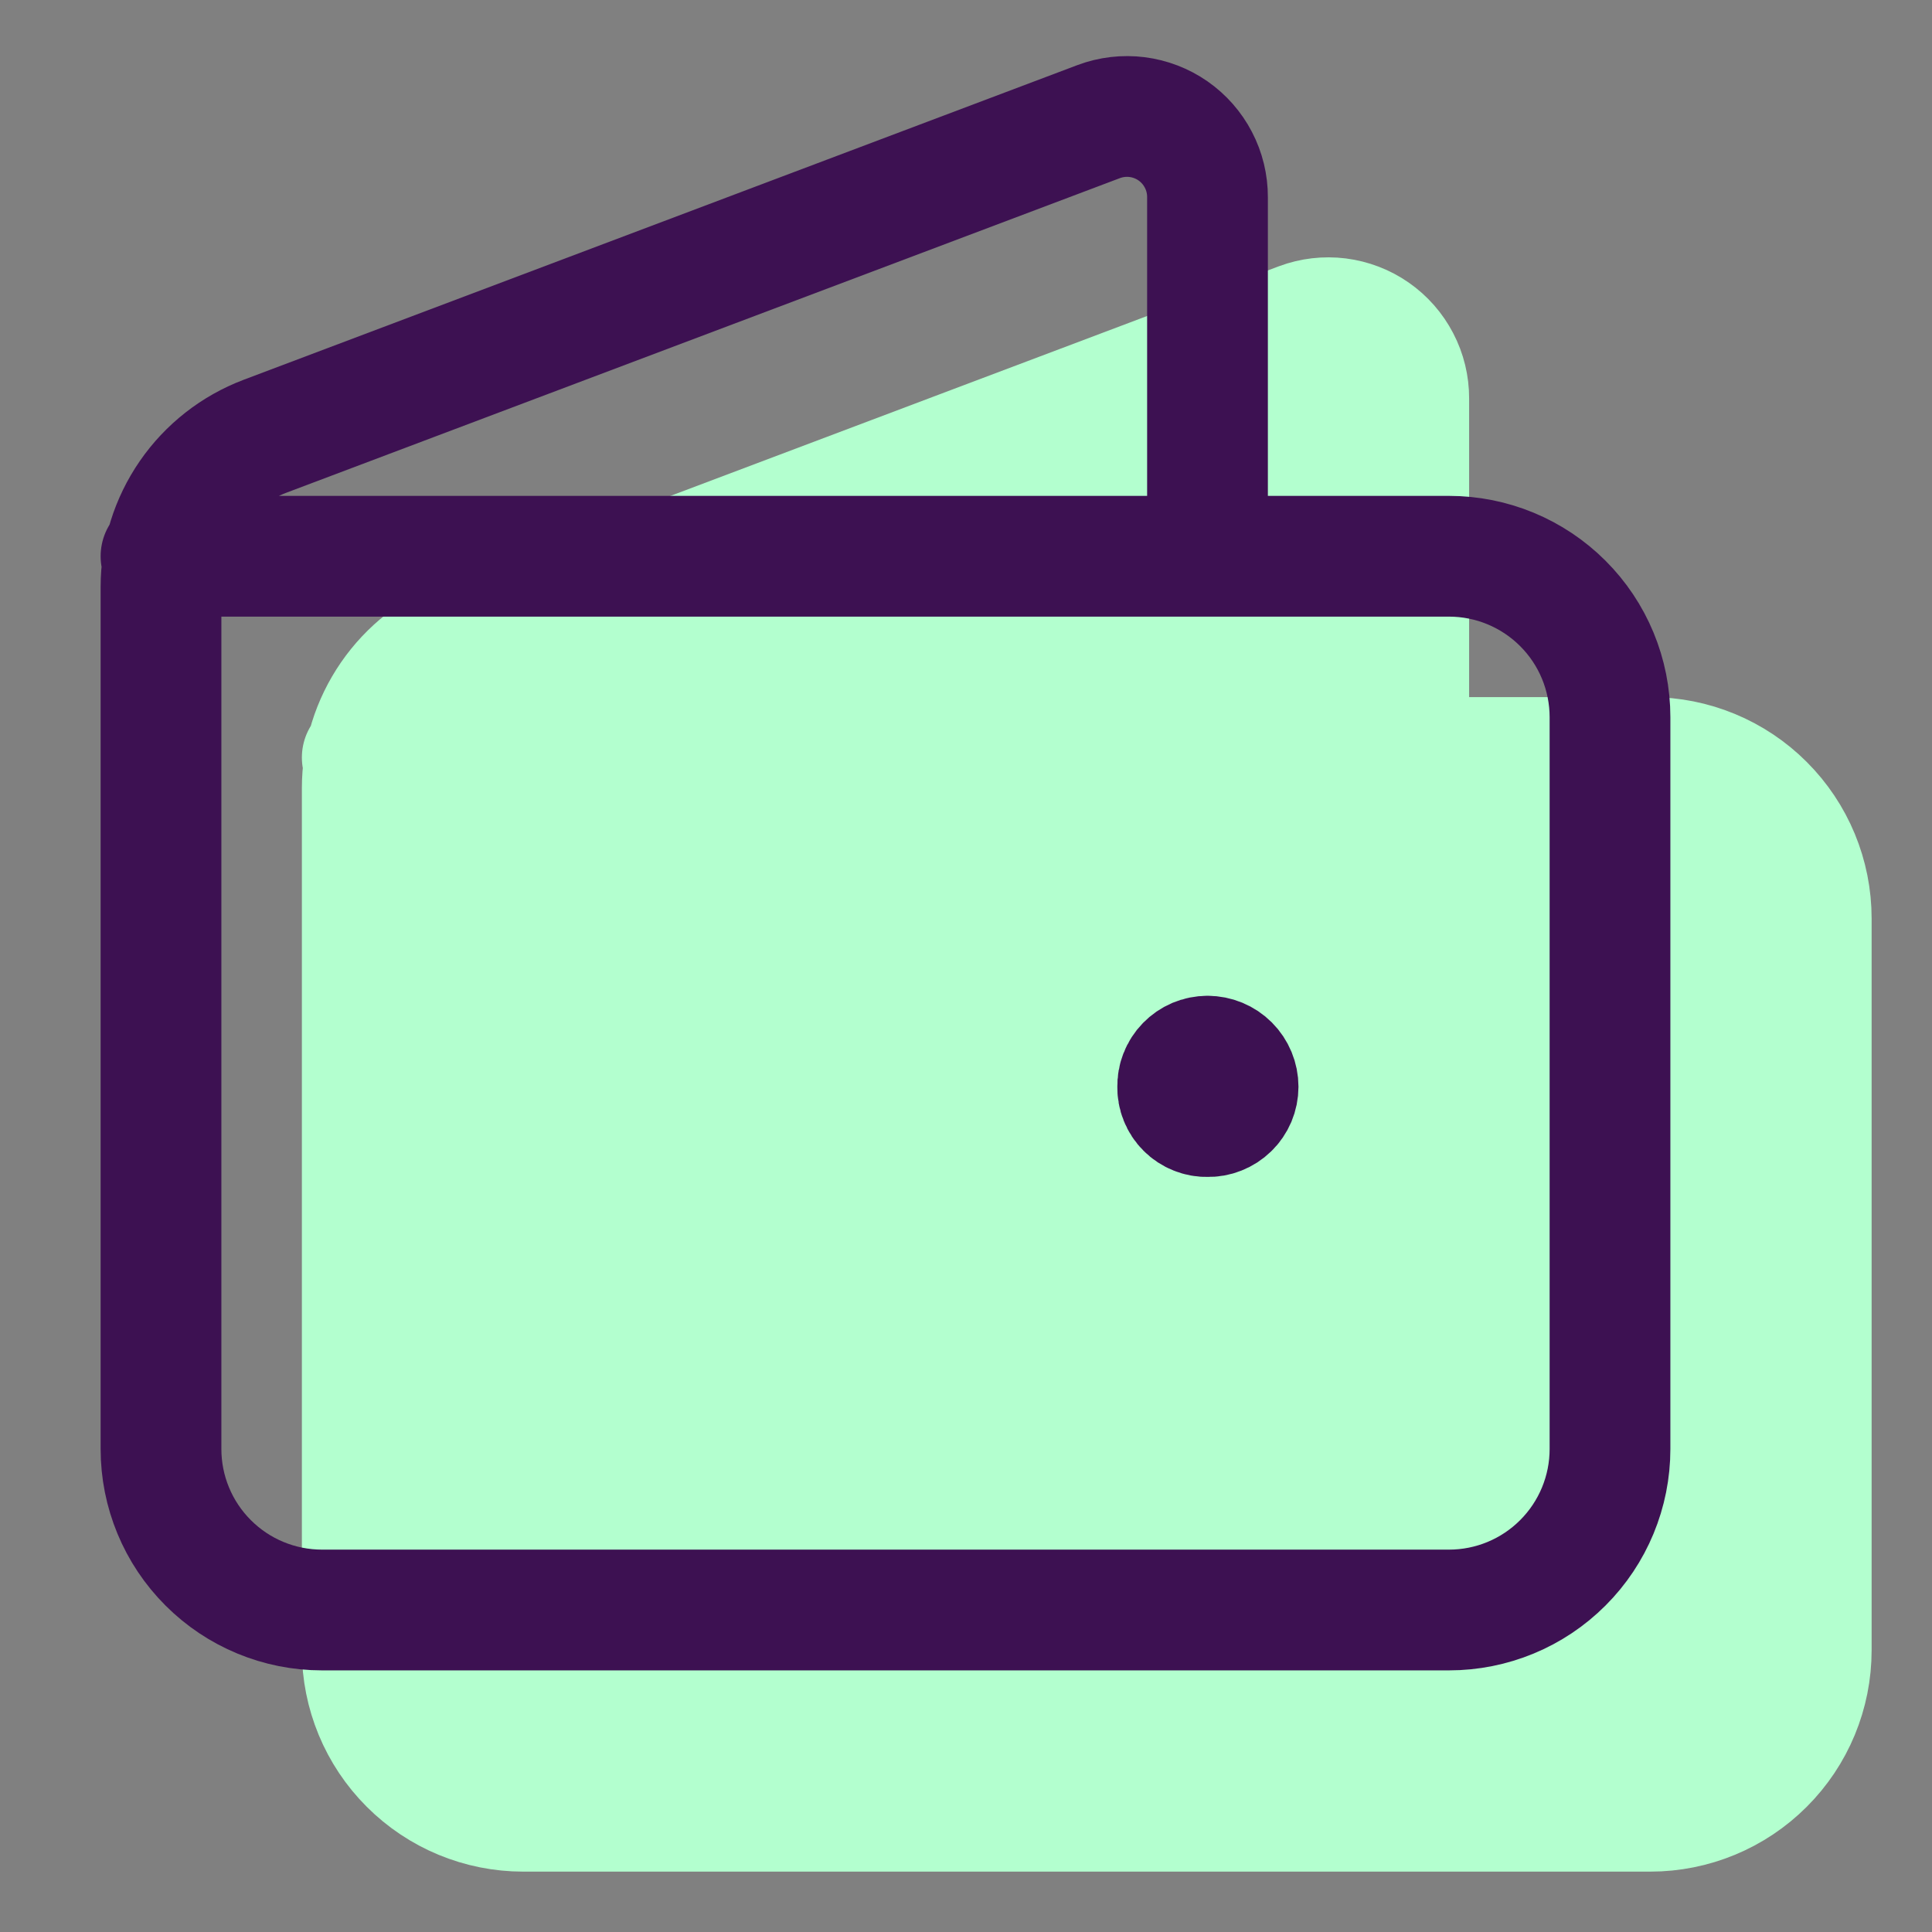 <svg width="48" height="48" viewBox="0 0 48 48" fill="none" xmlns="http://www.w3.org/2000/svg">
<rect x="0" y="0" width="48" height="48" fill="#808080" stroke="none"/>
<path d="M9 18.82H41C42.061 18.82 43.078 19.241 43.828 19.992C44.579 20.742 45 21.759 45 22.82V41C45 42.061 44.579 43.078 43.828 43.828C43.078 44.579 42.061 45 41 45H13C11.939 45 10.922 44.579 10.172 43.828C9.421 43.078 9 42.061 9 41V19.58C9 18.768 9.247 17.976 9.707 17.308C10.168 16.64 10.821 16.128 11.58 15.84L32.3 8.02C32.603 7.907 32.929 7.869 33.25 7.909C33.571 7.95 33.877 8.067 34.143 8.252C34.408 8.437 34.625 8.684 34.774 8.971C34.924 9.258 35.001 9.577 35 9.9V18.82" fill="#B3FFCF"/>
<path d="M9 18.82H41C42.061 18.82 43.078 19.241 43.828 19.992C44.579 20.742 45 21.759 45 22.82V41C45 42.061 44.579 43.078 43.828 43.828C43.078 44.579 42.061 45 41 45H13C11.939 45 10.922 44.579 10.172 43.828C9.421 43.078 9 42.061 9 41V19.58C9 18.768 9.247 17.976 9.707 17.308C10.168 16.64 10.821 16.128 11.58 15.84L32.3 8.02C32.603 7.907 32.929 7.869 33.25 7.909C33.571 7.95 33.877 8.067 34.143 8.252C34.408 8.437 34.625 8.684 34.774 8.971C34.924 9.258 35.001 9.577 35 9.9V18.82" stroke="#B3FFCF" stroke-width="3" stroke-linecap="round" stroke-linejoin="round"/>
<path d="M4 13.82H36C37.061 13.82 38.078 14.242 38.828 14.992C39.579 15.742 40 16.759 40 17.82V36C40 37.061 39.579 38.078 38.828 38.828C38.078 39.579 37.061 40 36 40H8C6.939 40 5.922 39.579 5.172 38.828C4.421 38.078 4 37.061 4 36V14.58C4 13.768 4.247 12.976 4.707 12.308C5.168 11.64 5.821 11.128 6.58 10.84L27.3 3.02C27.603 2.907 27.929 2.869 28.25 2.909C28.571 2.95 28.877 3.067 29.143 3.252C29.408 3.437 29.625 3.684 29.774 3.971C29.924 4.258 30.001 4.577 30 4.9V13.82" stroke="#3D1152" stroke-width="3" stroke-linecap="round" stroke-linejoin="round"/>
<path d="M30 26.24C29.901 26.24 29.803 26.26 29.712 26.298C29.621 26.337 29.539 26.393 29.47 26.464C29.401 26.535 29.346 26.619 29.311 26.711C29.274 26.803 29.257 26.901 29.26 27C29.257 27.098 29.274 27.195 29.311 27.286C29.347 27.377 29.401 27.46 29.471 27.529C29.54 27.599 29.623 27.653 29.714 27.689C29.805 27.726 29.902 27.743 30 27.74C30.099 27.743 30.197 27.726 30.289 27.689C30.381 27.654 30.465 27.599 30.536 27.53C30.607 27.462 30.663 27.379 30.702 27.288C30.74 27.197 30.76 27.099 30.76 27C30.76 26.9 30.74 26.801 30.702 26.709C30.664 26.617 30.608 26.533 30.538 26.463C30.467 26.392 30.383 26.336 30.291 26.298C30.199 26.26 30.1 26.24 30 26.24" stroke="#3D1152" stroke-width="3" stroke-linecap="round" stroke-linejoin="round"/>
</svg>

